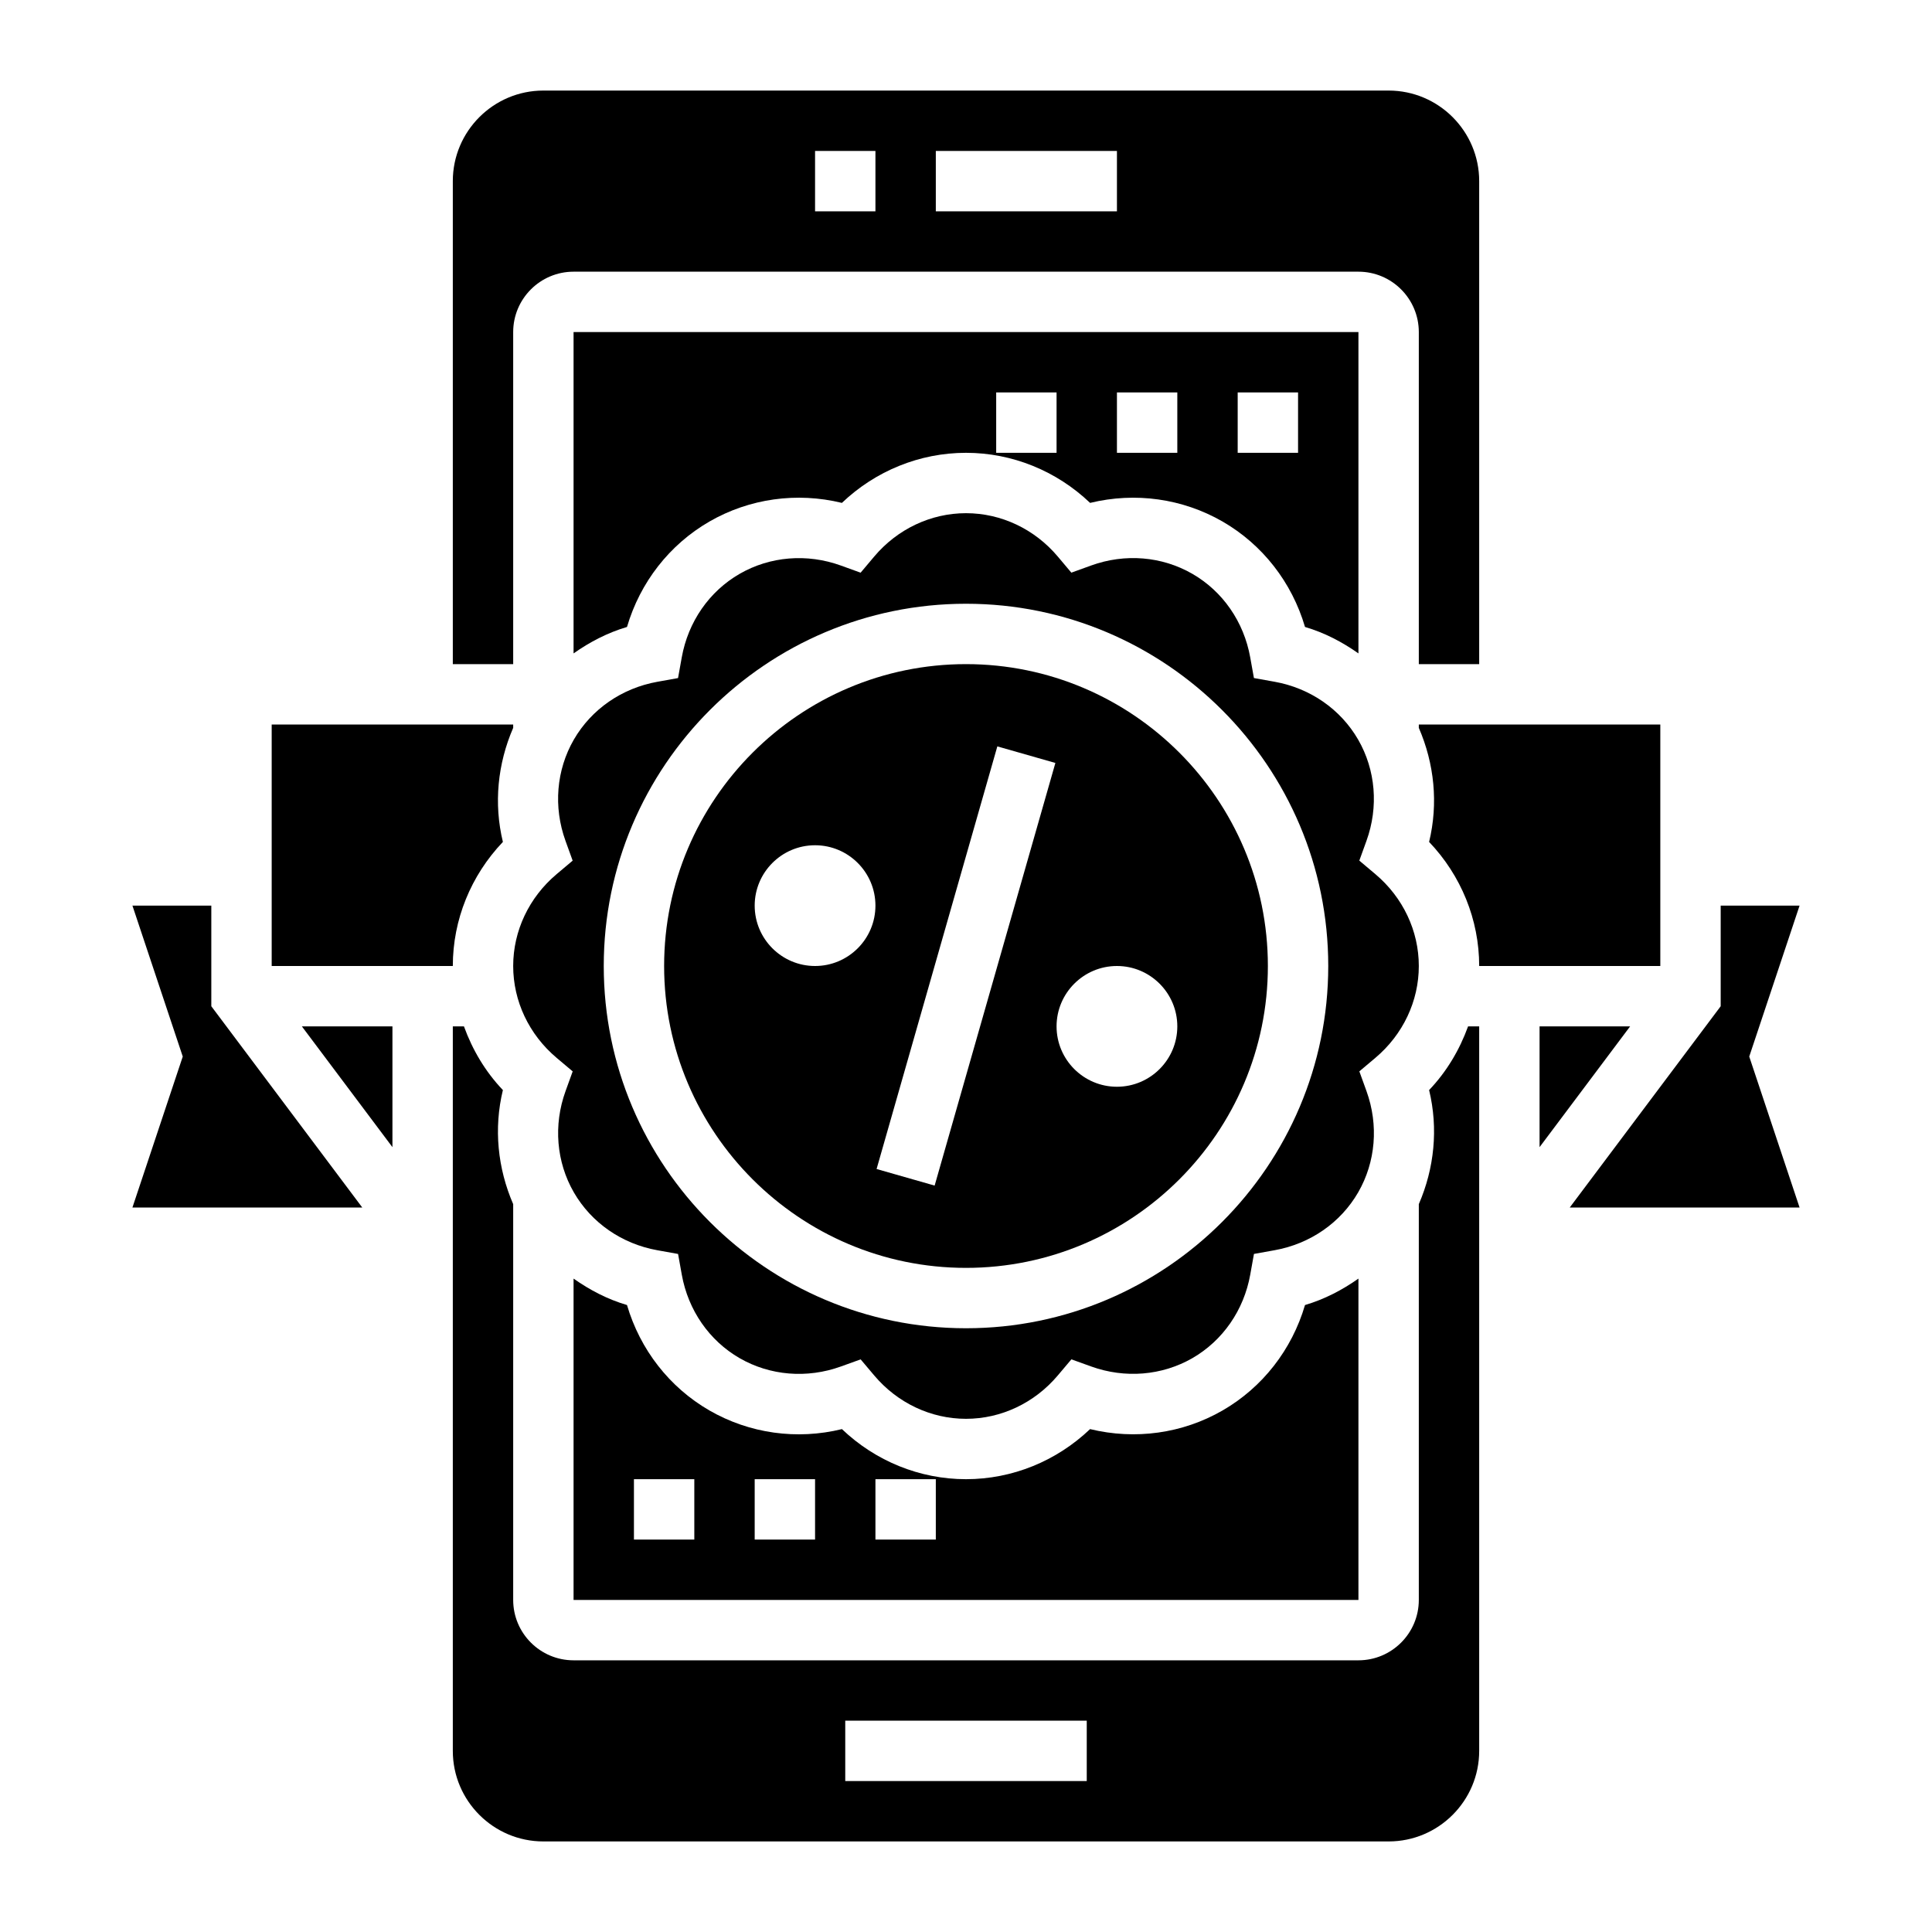 <?xml version="1.0" encoding="UTF-8" standalone="no"?><!-- icon666.com - MILLIONS OF FREE VECTOR ICONS --><svg width="1024" height="1024" id="Layer_35" enable-background="new 0 0 64 64" viewBox="0 0 64 64" xmlns="http://www.w3.org/2000/svg"><path d="m17 11c0-1.103.897-2 2-2h26c1.103 0 2 .897 2 2v11h2v-16c0-1.654-1.346-3-3-3h-28c-1.654 0-3 1.346-3 3v16h2zm14-6h6v2h-6zm-4 0h2v2h-2z"/><path d="m16.659 27.89c-.309-1.275-.173-2.594.341-3.779v-.111h-8v8h6c0-1.532.598-2.997 1.659-4.11z"/><path d="m23.5 17.277c1.328-.765 2.896-.982 4.389-.618 1.113-1.061 2.579-1.659 4.111-1.659s2.998.598 4.111 1.659c1.495-.364 3.062-.146 4.389.618 1.326.766 2.296 2.016 2.73 3.492.644.189 1.233.497 1.77.876v-10.645h-26v10.645c.536-.378 1.126-.686 1.77-.876.434-1.476 1.404-2.726 2.73-3.492zm17.5-4.277h2v2h-2zm-4 0h2v2h-2zm-4 0h2v2h-2z"/><path d="m40.5 46.723c-1.329.766-2.896.981-4.39.618-1.113 1.061-2.578 1.659-4.11 1.659s-2.997-.598-4.11-1.659c-1.493.366-3.062.147-4.39-.618-1.326-.766-2.296-2.016-2.73-3.492-.644-.189-1.233-.497-1.77-.876v10.645h26v-10.645c-.536.378-1.126.686-1.77.876-.434 1.476-1.404 2.726-2.73 3.492zm-17.5 4.277h-2v-2h2zm4 0h-2v-2h2zm4 0h-2v-2h2z"/><path d="m59.613 30h-2.613v3.333l-5 6.667h7.613l-1.667-5z"/><path d="m32 22c-5.514 0-10 4.486-10 10s4.486 10 10 10 10-4.486 10-10-4.486-10-10-10zm-7 8c0-1.103.897-2 2-2s2 .897 2 2-.897 2-2 2-2-.897-2-2zm5.961 9.274-1.923-.549 4-14 1.923.549zm8.039-5.274c0 1.103-.897 2-2 2s-2-.897-2-2 .897-2 2-2 2 .897 2 2z"/><path d="m55 24h-8v.111c.514 1.185.65 2.504.341 3.779 1.061 1.113 1.659 2.578 1.659 4.11h6z"/><path d="m47.341 36.11c.309 1.275.173 2.594-.341 3.779v13.111c0 1.103-.897 2-2 2h-26c-1.103 0-2-.897-2-2v-13.111c-.514-1.185-.65-2.504-.341-3.779-.583-.611-1.009-1.334-1.29-2.11h-.369v24c0 1.654 1.346 3 3 3h28c1.654 0 3-1.346 3-3v-24h-.368c-.281.776-.708 1.499-1.291 2.11zm-11.341 22.89h-8v-2h8z"/><path d="m51 34v4.001l3-4.001z"/><path d="m47 32c0-1.163-.524-2.271-1.438-3.042l-.533-.449.237-.655c.406-1.124.305-2.347-.276-3.354-.582-1.007-1.59-1.705-2.767-1.916l-.685-.123-.123-.685c-.211-1.178-.909-2.186-1.916-2.767-1.008-.581-2.23-.683-3.354-.276l-.655.237-.449-.533c-.769-.913-1.878-1.437-3.041-1.437s-2.272.524-3.042 1.438l-.449.533-.655-.237c-1.124-.406-2.347-.305-3.354.276s-1.705 1.589-1.916 2.767l-.123.685-.685.123c-1.176.211-2.185.909-2.767 1.916-.581 1.007-.682 2.229-.276 3.354l.237.655-.533.449c-.913.77-1.437 1.878-1.437 3.041s.524 2.271 1.438 3.042l.533.449-.237.655c-.406 1.124-.305 2.347.276 3.354.582 1.007 1.59 1.705 2.767 1.916l.685.123.123.685c.211 1.178.909 2.186 1.916 2.767 1.007.58 2.229.681 3.354.276l.655-.236.449.532c.77.913 1.878 1.437 3.041 1.437s2.271-.524 3.042-1.438l.449-.532.655.236c1.123.404 2.345.304 3.354-.276 1.007-.581 1.705-1.589 1.916-2.767l.123-.685.685-.123c1.176-.211 2.185-.909 2.767-1.916.581-1.007.682-2.229.276-3.354l-.237-.655.533-.449c.913-.77 1.437-1.878 1.437-3.041zm-15 12c-6.617 0-12-5.383-12-12s5.383-12 12-12 12 5.383 12 12-5.383 12-12 12z"/><path d="m13 38.001v-4.001h-3z"/><path d="m7 30h-2.613l1.667 5-1.667 5h7.613l-5-6.667z"/></svg>